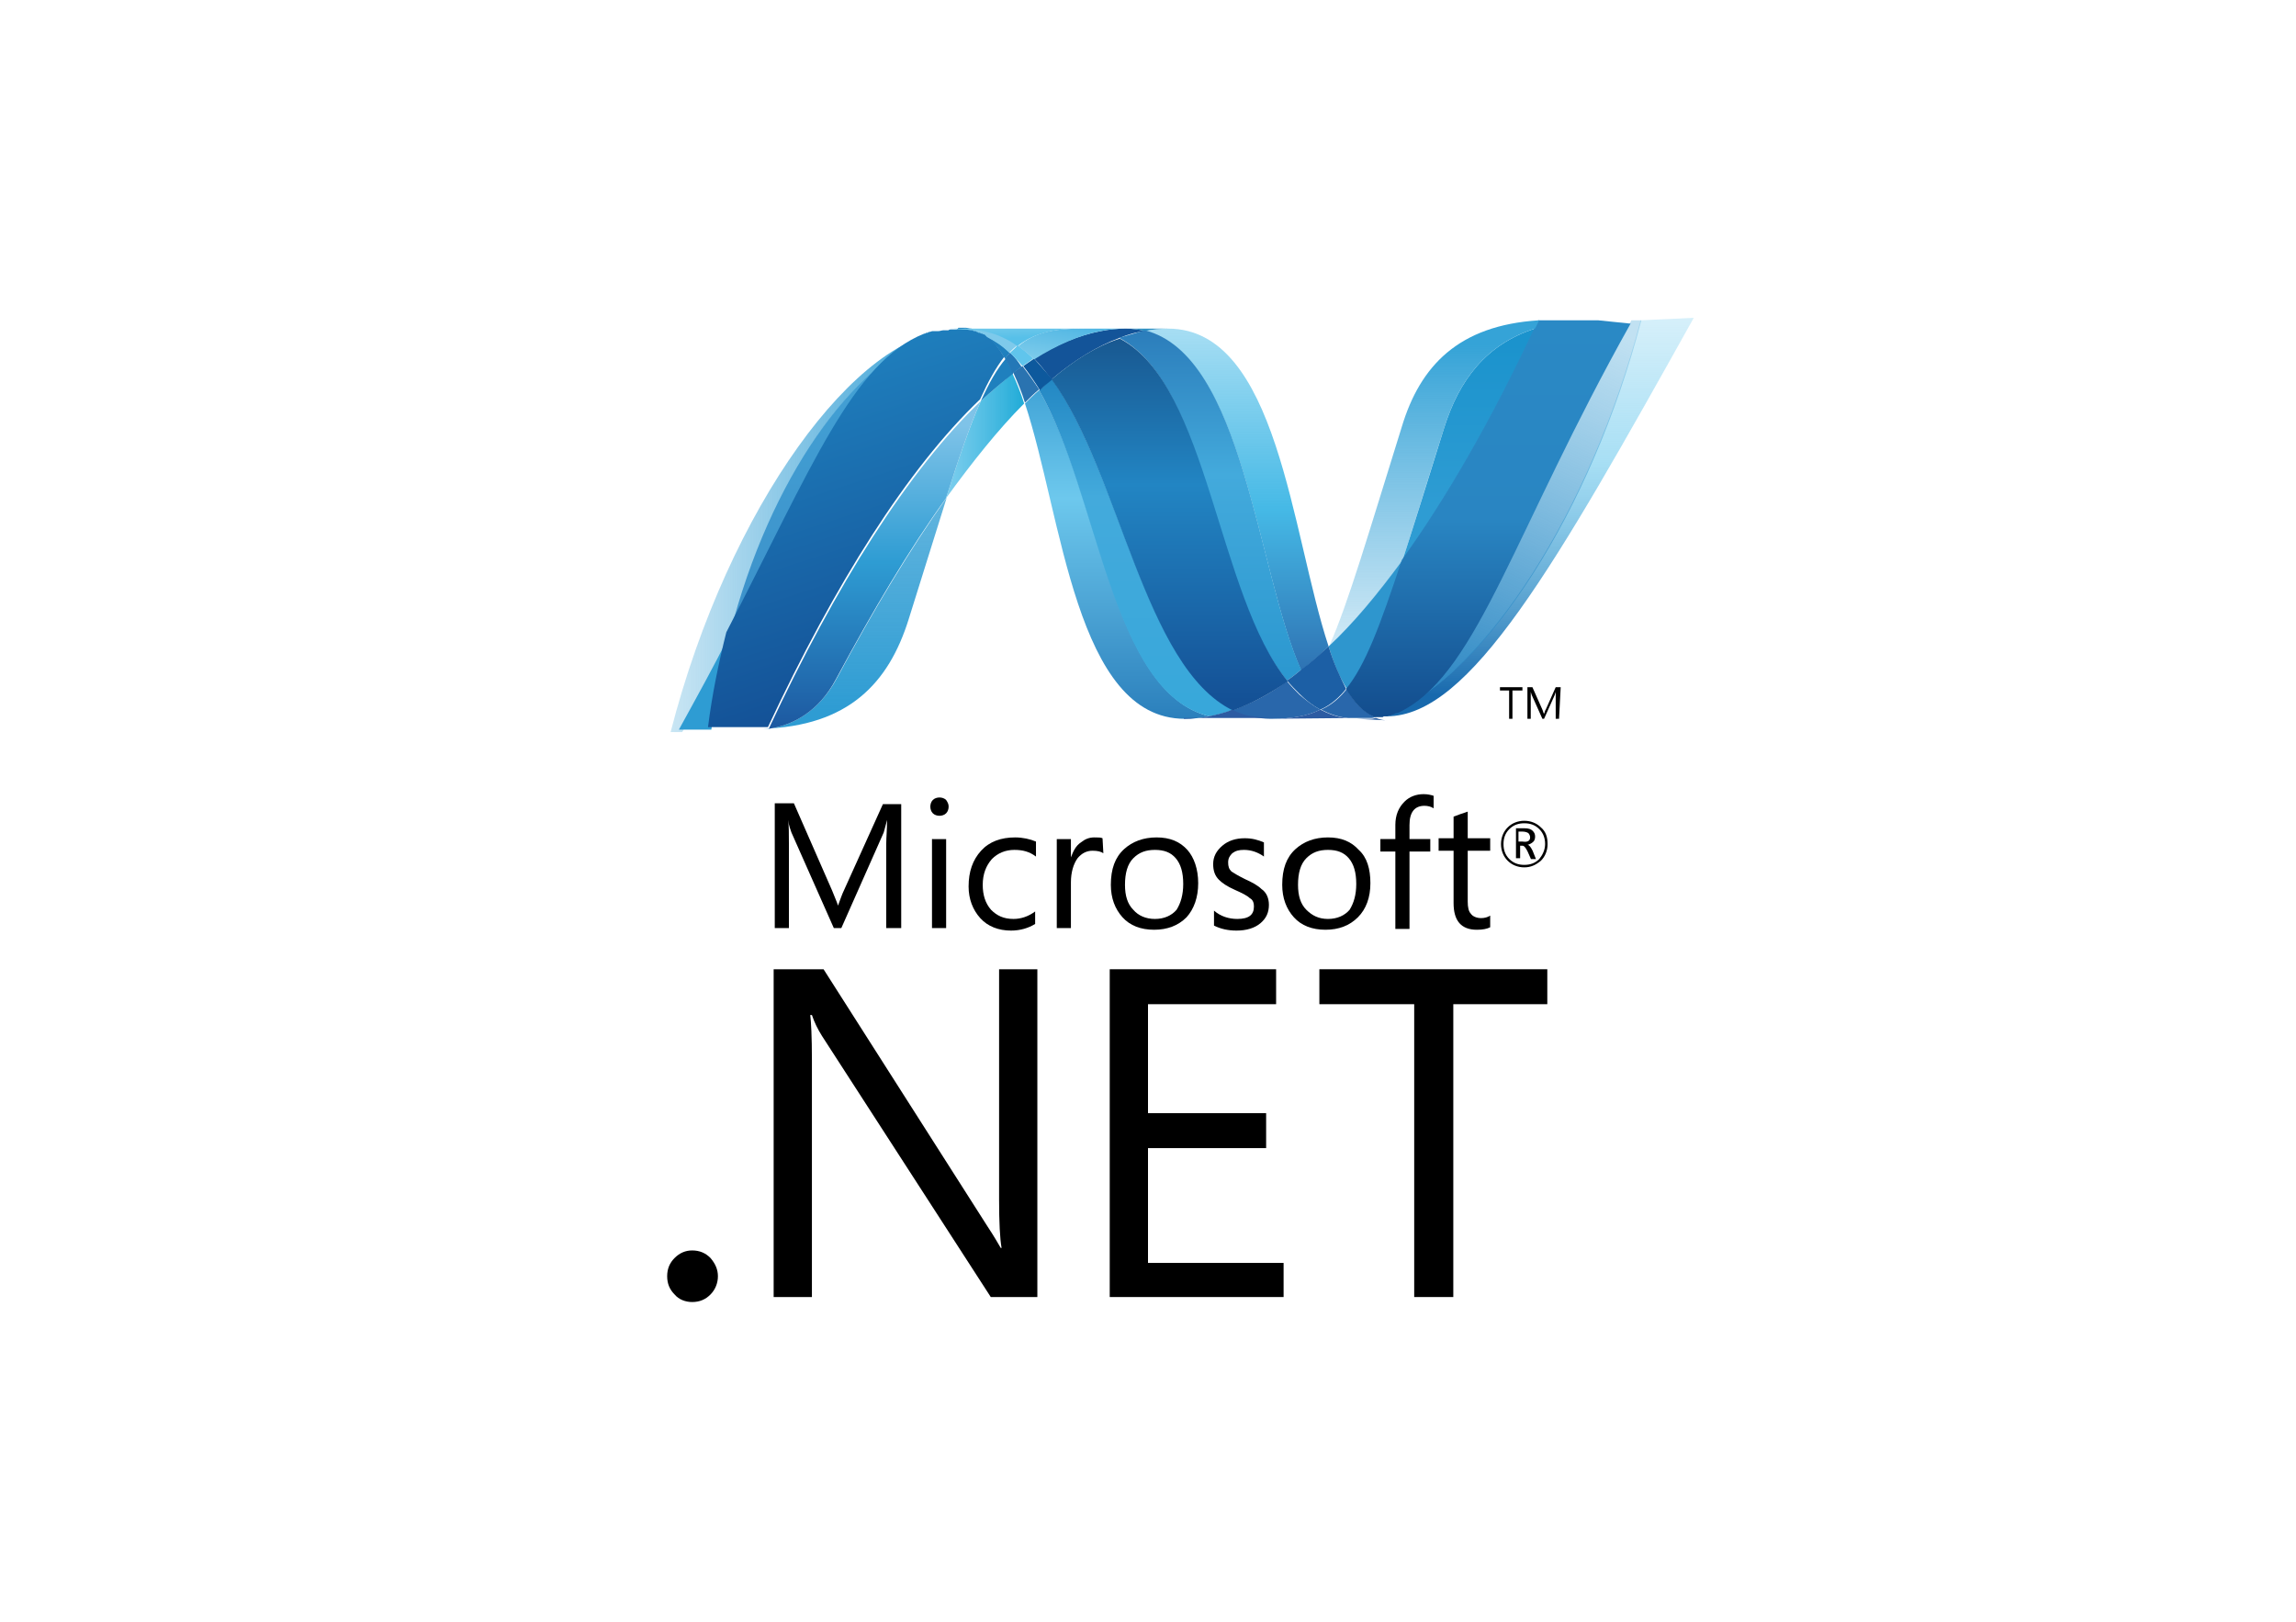 <?xml version="1.0" encoding="utf-8"?>
<!-- Generator: Adobe Illustrator 23.0.0, SVG Export Plug-In . SVG Version: 6.00 Build 0)  -->
<svg version="1.1" id="Layer_1" xmlns="http://www.w3.org/2000/svg" xmlns:xlink="http://www.w3.org/1999/xlink" x="0px" y="0px"
	 viewBox="0 0 276 195" style="enable-background:new 0 0 276 195;" xml:space="preserve">
<style type="text/css">
	.st0{fill:#FFFFFF;}
	.st1{fill:url(#SVGID_1_);}
	.st2{fill:url(#SVGID_2_);}
	.st3{fill:#135499;}
	.st4{fill:url(#SVGID_3_);}
	.st5{fill:#3191C3;}
	.st6{fill:#2967AB;}
	.st7{fill:url(#SVGID_4_);}
	.st8{fill:url(#SVGID_5_);}
	.st9{fill:url(#SVGID_6_);}
	.st10{fill:#2A73B0;}
	.st11{fill:#0D599D;}
	.st12{fill:url(#SVGID_7_);}
	.st13{fill:url(#SVGID_8_);}
	.st14{fill:#1F80BE;}
	.st15{fill:url(#SVGID_9_);}
	.st16{fill:#2478B7;}
	.st17{fill:url(#SVGID_10_);}
	.st18{fill:url(#SVGID_11_);}
	.st19{fill:#2E9CD3;}
	.st20{fill:url(#SVGID_12_);}
	.st21{fill:url(#SVGID_13_);}
	.st22{fill:url(#SVGID_14_);}
	.st23{fill:#2E96CE;}
	.st24{fill:#2C5BA2;}
	.st25{fill:#2B60A5;}
	.st26{fill:#1C5FA5;}
	.st27{fill:url(#SVGID_15_);}
	.st28{fill:#7ECAEB;}
	.st29{fill:#60C5EC;}
	.st30{fill:url(#SVGID_16_);}
	.st31{fill:url(#SVGID_17_);}
	.st32{fill:url(#SVGID_18_);}
</style>
<rect class="st0" width="276" height="195"/>
<g>
	<g transform="translate(26.734, 116.658)">
		<path d="M157.2-16c0-0.2-0.1-0.4-0.2-0.5c-0.1-0.1-0.4-0.2-0.7-0.2h-0.5v1.2h0.5C156.9-15.4,157.2-15.6,157.2-16L157.2-16z
			 M157.9-13.4h-0.6l-0.4-0.9c-0.2-0.4-0.4-0.7-0.6-0.7h-0.3v1.5h-0.5v-3.6h1c0.5,0,0.8,0.1,1,0.3c0.2,0.2,0.3,0.4,0.3,0.7
			c0,0.3-0.1,0.5-0.2,0.6c-0.2,0.2-0.4,0.3-0.7,0.4v0c0.2,0,0.4,0.3,0.6,0.7L157.9-13.4L157.9-13.4z M159-15.2
			c0-0.7-0.2-1.3-0.7-1.8c-0.5-0.5-1.1-0.7-1.8-0.7c-0.7,0-1.3,0.2-1.8,0.7c-0.5,0.5-0.7,1.1-0.7,1.8c0,0.7,0.2,1.3,0.7,1.8
			c0.5,0.5,1.1,0.7,1.8,0.7c0.7,0,1.3-0.2,1.8-0.7C158.7-13.9,159-14.5,159-15.2L159-15.2z M159.3-15.2c0,0.8-0.3,1.5-0.8,2
			c-0.6,0.5-1.2,0.8-2,0.8c-0.8,0-1.5-0.3-2-0.8c-0.5-0.5-0.8-1.2-0.8-2c0-0.8,0.3-1.5,0.8-2c0.5-0.5,1.2-0.8,2-0.8
			c0.8,0,1.5,0.3,2,0.8C159.1-16.7,159.3-16,159.3-15.2L159.3-15.2z"/>
		<path d="M81.6-5.1h-1.8v-10.1c0-0.8,0.1-1.8,0.1-2.9h0c-0.2,0.7-0.3,1.2-0.4,1.5L74.4-5.1h-0.9l-5.1-11.5
			c-0.1-0.3-0.3-0.8-0.4-1.5h0c0.1,0.6,0.1,1.6,0.1,2.9v10.1h-1.7v-15h2.3l4.6,10.5c0.3,0.8,0.6,1.4,0.7,1.8H74
			c0.3-0.8,0.5-1.4,0.7-1.8l4.7-10.4h2.2L81.6-5.1L81.6-5.1z"/>
		<path d="M87-5.1h-1.7v-10.7H87V-5.1L87-5.1z M87.3-19.7c0,0.3-0.1,0.6-0.3,0.8c-0.2,0.2-0.5,0.3-0.8,0.3c-0.3,0-0.6-0.1-0.8-0.3
			c-0.2-0.2-0.3-0.5-0.3-0.8c0-0.3,0.1-0.6,0.3-0.8c0.2-0.2,0.5-0.3,0.8-0.3c0.3,0,0.6,0.1,0.8,0.3C87.2-20.2,87.3-20,87.3-19.7
			L87.3-19.7z"/>
		<path d="M97.7-5.6c-0.8,0.5-1.8,0.8-2.9,0.8c-1.5,0-2.8-0.5-3.7-1.5c-0.9-1-1.4-2.3-1.4-3.8c0-1.8,0.5-3.2,1.5-4.3
			c1-1.1,2.4-1.6,4.1-1.6c0.9,0,1.8,0.2,2.5,0.5v1.8c-0.8-0.6-1.6-0.8-2.6-0.8c-1.1,0-2,0.4-2.7,1.1c-0.7,0.8-1.1,1.8-1.1,3.1
			c0,1.2,0.3,2.2,1,3c0.7,0.7,1.5,1.1,2.7,1.1c0.9,0,1.8-0.3,2.6-0.9V-5.6L97.7-5.6z"/>
		<path d="M105.9-14.1c-0.3-0.2-0.7-0.3-1.3-0.3c-0.7,0-1.3,0.3-1.8,0.9c-0.5,0.7-0.8,1.7-0.8,2.9v5.5h-1.7v-10.7h1.7v2.2h0
			c0.3-0.8,0.6-1.4,1.2-1.8c0.5-0.4,1-0.6,1.6-0.6c0.5,0,0.8,0,1,0.1L105.9-14.1L105.9-14.1z"/>
		<path d="M115.5-10.4c0-1.4-0.3-2.4-0.9-3.1c-0.6-0.7-1.4-1-2.5-1c-1.1,0-1.9,0.3-2.6,1c-0.7,0.7-1,1.8-1,3.2c0,1.3,0.3,2.3,1,3
			c0.6,0.7,1.5,1.1,2.6,1.1c1.1,0,2-0.4,2.6-1.1C115.2-8.1,115.5-9.1,115.5-10.4 M117.3-10.5c0,1.7-0.5,3.1-1.4,4.1
			c-1,1-2.3,1.5-3.9,1.5c-1.6,0-2.9-0.5-3.8-1.5c-0.9-1-1.4-2.3-1.4-3.9c0-1.9,0.5-3.3,1.6-4.3c1-0.9,2.3-1.4,3.9-1.4
			c1.6,0,2.8,0.5,3.7,1.5C116.8-13.6,117.3-12.2,117.3-10.5"/>
		<path d="M125.8-7.9c0,0.9-0.3,1.6-1,2.2c-0.7,0.6-1.7,0.9-2.9,0.9c-1,0-1.9-0.2-2.7-0.6v-1.8c0.8,0.7,1.8,1,2.8,1
			c1.4,0,2-0.5,2-1.5c0-0.4-0.1-0.8-0.5-1c-0.3-0.3-0.9-0.6-1.8-1c-0.9-0.4-1.5-0.8-1.9-1.2c-0.5-0.5-0.7-1.1-0.7-1.9
			c0-0.9,0.4-1.6,1.1-2.2c0.7-0.6,1.6-0.9,2.7-0.9c0.9,0,1.6,0.2,2.3,0.5v1.7c-0.7-0.5-1.5-0.8-2.4-0.8c-0.6,0-1,0.1-1.4,0.4
			c-0.3,0.3-0.5,0.6-0.5,1.1c0,0.5,0.1,0.8,0.4,1.1c0.3,0.2,0.8,0.5,1.6,0.9c0.9,0.4,1.6,0.8,2,1.2C125.5-9.4,125.8-8.7,125.8-7.9"
			/>
		<path d="M136.3-10.4c0-1.4-0.3-2.4-0.9-3.1c-0.6-0.7-1.4-1-2.5-1c-1.1,0-1.9,0.3-2.6,1c-0.7,0.7-1,1.8-1,3.2c0,1.3,0.3,2.3,1,3
			c0.7,0.7,1.5,1.1,2.6,1.1c1.1,0,2-0.4,2.6-1.1C136-8.1,136.3-9.1,136.3-10.4 M138-10.5c0,1.7-0.5,3.1-1.5,4.1
			c-1,1-2.3,1.5-3.9,1.5c-1.6,0-2.9-0.5-3.8-1.5c-0.9-1-1.4-2.3-1.4-3.9c0-1.9,0.5-3.3,1.6-4.3c1-0.9,2.3-1.4,3.9-1.4
			c1.6,0,2.8,0.5,3.7,1.5C137.6-13.6,138-12.2,138-10.5"/>
		<path d="M145.6-19.5c-0.3-0.2-0.7-0.3-1.1-0.3c-1.2,0-1.8,0.8-1.8,2.3v1.7h2.5v1.5h-2.5v9.3h-1.7v-9.3h-1.8v-1.5h1.8v-1.7
			c0-1.2,0.4-2.1,1.1-2.8c0.6-0.6,1.4-0.9,2.3-0.9c0.5,0,0.9,0.1,1.2,0.2V-19.5L145.6-19.5z"/>
		<path d="M152.4-5.2c-0.4,0.2-0.9,0.3-1.6,0.3c-1.9,0-2.8-1.1-2.8-3.2v-6.3h-1.8v-1.5h1.8v-2.6c0.5-0.2,1.1-0.4,1.7-0.6v3.2h2.7
			v1.5h-2.7v6.1c0,0.7,0.1,1.2,0.4,1.5c0.2,0.3,0.7,0.5,1.2,0.5c0.4,0,0.8-0.1,1.1-0.3V-5.2L152.4-5.2z"/>
	</g>
	<g transform="translate(0, 160.405)">
		<path d="M86.3-7c0,0.8-0.3,1.6-0.9,2.2c-0.6,0.6-1.3,0.9-2.2,0.9c-0.8,0-1.6-0.3-2.1-0.9c-0.6-0.6-0.9-1.3-0.9-2.2
			c0-0.9,0.3-1.6,0.9-2.2c0.6-0.6,1.3-0.9,2.1-0.9c0.9,0,1.6,0.3,2.2,0.9C86-8.5,86.3-7.8,86.3-7"/>
		<path d="M124.7-4.5h-5.6L98.8-35.9c-0.5-0.8-0.9-1.6-1.2-2.5h-0.2c0.1,0.8,0.2,2.6,0.2,5.4v28.5H93v-39.4h6L118.7-13
			c0.8,1.2,1.3,2.1,1.6,2.6h0.1c-0.2-1.1-0.3-3.1-0.3-5.8v-27.7h4.6L124.7-4.5L124.7-4.5z"/>
		<path d="M154.3-4.5h-20.9v-39.4h20v4.2h-15.4v13.1h14.2v4.2h-14.2v13.8h16.3V-4.5L154.3-4.5z"/>
		<path d="M186-39.7h-11.3v35.2H170v-35.2h-11.4v-4.2H186V-39.7L186-39.7z"/>
	</g>
	<g transform="translate(0.81, 0)">
		
			<linearGradient id="SVGID_1_" gradientUnits="userSpaceOnUse" x1="-69.268" y1="392.269" x2="-69.268" y2="391.545" gradientTransform="matrix(45.608 0 0 -81.335 3292.588 31944.428)">
			<stop  offset="0" style="stop-color:#2990CA"/>
			<stop  offset="0.35" style="stop-color:#6DC8ED"/>
			<stop  offset="0.35" style="stop-color:#6DC8ED"/>
			<stop  offset="0.846" style="stop-color:#2478B7"/>
			<stop  offset="0.846" style="stop-color:#2478B7"/>
			<stop  offset="1" style="stop-color:#2478B7"/>
		</linearGradient>
		<path class="st1" d="M122.4,48.5c4.5,13.6,6.1,37.9,19.2,37.9l0,0c1,0,2-0.1,3-0.3l0,0c-11.8-2.8-13.2-26.8-20.5-39.2l0,0
			C123.5,47.4,122.9,48,122.4,48.5"/>
		
			<linearGradient id="SVGID_2_" gradientUnits="userSpaceOnUse" x1="-69.414" y1="392.323" x2="-69.414" y2="391.599" gradientTransform="matrix(47.869 0 0 -83.408 3458.483 32760.703)">
			<stop  offset="0" style="stop-color:#1275B6"/>
			<stop  offset="0.36" style="stop-color:#43AADC"/>
			<stop  offset="0.36" style="stop-color:#43AADC"/>
			<stop  offset="0.846" style="stop-color:#36A7DA"/>
			<stop  offset="0.846" style="stop-color:#36A7DA"/>
			<stop  offset="1" style="stop-color:#36A7DA"/>
		</linearGradient>
		<path class="st2" d="M124.1,46.9c7.2,12.4,8.6,36.5,20.5,39.2l0,0c0.9-0.2,1.9-0.4,2.8-0.8l0,0c-10.6-5.2-13.6-28.5-21.8-39.8l0,0
			C125.1,46,124.6,46.5,124.1,46.9"/>
		<path class="st3" d="M134.5,39.5c-1,0-2,0.1-3,0.3c-2.6,0.5-5.3,1.6-8,3.3c0.7,0.7,1.4,1.6,2.1,2.5c2.7-2.3,5.5-4,8.2-5
			c1-0.4,2-0.7,3.1-0.8C136.1,39.6,135.3,39.5,134.5,39.5"/>
		
			<linearGradient id="SVGID_3_" gradientUnits="userSpaceOnUse" x1="-69.596" y1="391.649" x2="-69.596" y2="392.218" gradientTransform="matrix(45.452 0 0 -84.5 3311.133 33179.418)">
			<stop  offset="0" style="stop-color:#2962A7"/>
			<stop  offset="0.5" style="stop-color:#45B9E6"/>
			<stop  offset="1" style="stop-color:#45B9E6;stop-opacity:0.42"/>
		</linearGradient>
		<path class="st4" d="M155.6,80.6c1.1-0.9,2.2-1.8,3.3-2.9c-4.5-13.6-6.1-38.2-19.3-38.2c-0.9,0-1.9,0.1-2.8,0.3
			C148.7,42.8,150.3,68.7,155.6,80.6"/>
		<path class="st5" d="M136.8,39.8c-0.7-0.2-1.5-0.3-2.3-0.3l5.2,0C138.7,39.5,137.7,39.6,136.8,39.8"/>
		<path class="st6" d="M155.4,83.5c-0.5-0.5-1-1-1.5-1.6c-2.2,1.6-4.4,2.7-6.6,3.5c0.8,0.4,1.6,0.7,2.5,0.8c0.7,0.1,1.4,0.2,2.1,0.2
			c2.5,0,4.4-0.3,6-1.1C157,84.8,156.2,84.2,155.4,83.5"/>
		
			<linearGradient id="SVGID_4_" gradientUnits="userSpaceOnUse" x1="-69.505" y1="392.354" x2="-69.505" y2="391.63" gradientTransform="matrix(45.011 0 0 -86.598 3273.13 34008.758)">
			<stop  offset="0" style="stop-color:#2169AC"/>
			<stop  offset="0.4" style="stop-color:#43AADC"/>
			<stop  offset="0.4" style="stop-color:#43AADC"/>
			<stop  offset="0.846" style="stop-color:#2895CE"/>
			<stop  offset="0.846" style="stop-color:#2895CE"/>
			<stop  offset="1" style="stop-color:#2895CE"/>
		</linearGradient>
		<path class="st7" d="M133.7,40.6c10.7,5.6,11.6,30.9,20.2,41.2l0,0c0.6-0.4,1.1-0.8,1.7-1.3l0,0c-5.3-11.8-6.9-37.8-18.8-40.8l0,0
			C135.8,40,134.8,40.3,133.7,40.6"/>
		
			<linearGradient id="SVGID_5_" gradientUnits="userSpaceOnUse" x1="-69.828" y1="392.527" x2="-69.828" y2="391.803" gradientTransform="matrix(58.351 0 0 -92.082 4214.253 36176.688)">
			<stop  offset="0" style="stop-color:#144379"/>
			<stop  offset="0.39" style="stop-color:#2285C3"/>
			<stop  offset="0.39" style="stop-color:#2285C3"/>
			<stop  offset="0.78" style="stop-color:#145196"/>
			<stop  offset="0.78" style="stop-color:#145196"/>
			<stop  offset="1" style="stop-color:#145196"/>
		</linearGradient>
		<path class="st8" d="M125.6,45.6c8.2,11.2,11.1,34.6,21.8,39.8l0,0c2.2-0.8,4.4-2,6.6-3.5l0,0c-8.5-10.3-9.5-35.6-20.2-41.2l0,0
			C131,41.6,128.3,43.3,125.6,45.6"/>
		
			<linearGradient id="SVGID_6_" gradientUnits="userSpaceOnUse" x1="-65.895" y1="387.256" x2="-65.409" y2="387.256" gradientTransform="matrix(19.418 0 0 -30.922 1392.462 12027.073)">
			<stop  offset="0" style="stop-color:#45B9E6;stop-opacity:0.698"/>
			<stop  offset="1" style="stop-color:#20ABD7"/>
		</linearGradient>
		<path class="st9" d="M117.1,48.2c-1.3,2.9-2.6,6.7-4.2,11.7c3.2-4.4,6.3-8.3,9.4-11.4c-0.4-1.3-0.9-2.5-1.4-3.6
			C119.7,45.9,118.4,47,117.1,48.2"/>
		<path class="st10" d="M122.1,44c-0.4,0.3-0.8,0.5-1.1,0.8c0.5,1.1,1,2.3,1.4,3.6c0.6-0.6,1.1-1.1,1.7-1.6
			C123.5,45.9,122.8,44.9,122.1,44"/>
		<path class="st11" d="M123.5,43.1c-0.4,0.3-0.9,0.6-1.3,0.9c0.7,0.9,1.3,1.8,2,2.9c0.5-0.5,1-0.9,1.5-1.3
			C124.9,44.7,124.2,43.9,123.5,43.1"/>
		
			<linearGradient id="SVGID_7_" gradientUnits="userSpaceOnUse" x1="-70.806" y1="392.121" x2="-70.806" y2="392.595" gradientTransform="matrix(79.142 0 0 -98.679 5787.566 38777.805)">
			<stop  offset="0" style="stop-color:#1869AD"/>
			<stop  offset="0.6" style="stop-color:#61C5EC;stop-opacity:0.549"/>
			<stop  offset="1" style="stop-color:#61C5EC;stop-opacity:0.235"/>
		</linearGradient>
		<path class="st12" d="M196.4,38.5c-6.1,23.3-18.7,42.1-29.3,46.8h0c-0.2,0.1-0.4,0.2-0.6,0.2c0,0,0,0-0.1,0c-0.1,0-0.1,0-0.2,0.1
			c0,0,0,0-0.1,0c-0.1,0-0.2,0.1-0.3,0.1c0,0-0.1,0-0.1,0c0,0-0.1,0-0.1,0c0,0-0.1,0-0.1,0c0,0-0.1,0-0.1,0c-0.1,0-0.1,0-0.2,0.1
			c0,0-0.1,0-0.1,0c0,0-0.1,0-0.2,0c0,0-0.1,0-0.1,0c-0.1,0-0.1,0-0.2,0c-0.1,0-0.1,0-0.2,0c0.5,0.2,1,0.3,1.5,0.3
			c10,0,20.2-18,36.9-47.9L196.4,38.5L196.4,38.5z"/>
		
			<linearGradient id="SVGID_8_" gradientUnits="userSpaceOnUse" x1="-69.724" y1="392.361" x2="-69.238" y2="392.361" gradientTransform="matrix(72.023 0 0 -99.161 5101.127 38970.555)">
			<stop  offset="0" style="stop-color:#2E9CD3;stop-opacity:0.247"/>
			<stop  offset="1" style="stop-color:#2E9CD3"/>
		</linearGradient>
		<path class="st13" d="M110.8,40.4C110.8,40.4,110.8,40.4,110.8,40.4C110.8,40.4,110.8,40.4,110.8,40.4L110.8,40.4
			c0.1-0.1,0.2-0.1,0.2-0.1c0,0,0,0,0,0c0,0,0,0,0,0c0.1,0,0.1,0,0.2-0.1h0c0.1,0,0.3-0.1,0.4-0.1c0,0,0,0,0.1,0c0.1,0,0.1,0,0.2,0
			c0,0,0.1,0,0.1,0c0.1,0,0.1,0,0.2,0c0,0,0,0,0.1,0c0.2-0.1,0.4-0.1,0.6-0.1c0,0,0,0,0.1,0c0.1,0,0.1,0,0.2,0c0,0,0.1,0,0.1,0
			c0.1,0,0.1,0,0.2,0h0c0.1,0,0.2,0,0.3-0.1h0.1c0.1,0,0.1,0,0.2,0c0,0,0.1,0,0.1,0c0,0,0.1,0,0.1,0c0,0,0.1,0,0.1,0
			c0.1,0,0.2,0,0.4,0c-0.3,0-0.7-0.1-1.1-0.1c-11.3,0-26.9,21-33.9,48.2h1.4c2.2-4,4.3-7.8,6.1-11.4
			C91.8,57.1,101.9,43.9,110.8,40.4"/>
		<path class="st14" d="M117.1,48.2c1.3-1.2,2.6-2.3,3.9-3.3c-0.3-0.6-0.6-1.2-0.9-1.8C119,44.4,118.1,46,117.1,48.2"/>
		<path class="st14" d="M118,40.6c0.7,0.6,1.4,1.5,2,2.5c0.2-0.2,0.4-0.5,0.6-0.7c-0.8-0.8-1.7-1.4-2.7-1.9
			C117.9,40.6,118,40.6,118,40.6C118,40.6,118,40.6,118,40.6"/>
		
			<linearGradient id="SVGID_9_" gradientUnits="userSpaceOnUse" x1="-68.665" y1="391.191" x2="-68.665" y2="391.84" gradientTransform="matrix(49.051 0 0 -73.822 3466.907 28963.59)">
			<stop  offset="0" style="stop-color:#3A8CC6"/>
			<stop  offset="1" style="stop-color:#44A4D7"/>
		</linearGradient>
		<path class="st15" d="M86.9,76.3c10.3-19.9,15.2-32.5,23.8-35.9l0,0C101.9,43.9,91.8,57.1,86.9,76.3"/>
		<path class="st16" d="M120.6,42.4c-0.2,0.2-0.4,0.4-0.6,0.7c0.3,0.5,0.6,1.1,0.9,1.8c0.4-0.3,0.8-0.6,1.1-0.8
			C121.6,43.5,121.2,42.9,120.6,42.4"/>
		
			<linearGradient id="SVGID_10_" gradientUnits="userSpaceOnUse" x1="-68.535" y1="390.775" x2="-68.535" y2="391.591" gradientTransform="matrix(45.604 0 0 -57.128 3227.277 22409.529)">
			<stop  offset="0" style="stop-color:#2E9CD3"/>
			<stop  offset="1" style="stop-color:#2E9CD3;stop-opacity:0.549"/>
		</linearGradient>
		<path class="st17" d="M91.6,87.6L91.6,87.6c-0.1,0-0.1,0-0.2,0h0c-0.1,0-0.1,0-0.2,0h0c-0.1,0-0.3,0-0.4,0h0
			c10.4-0.3,15.2-5.5,17.6-13.1c1.8-5.7,3.3-10.6,4.6-14.7c-4.4,6.2-8.8,13.5-13.2,21.7C97.6,85.6,94.4,87.2,91.6,87.6"/>
		
			<linearGradient id="SVGID_11_" gradientUnits="userSpaceOnUse" x1="-68.951" y1="391.697" x2="-68.951" y2="392.183" gradientTransform="matrix(52.519 0 0 -81.094 3725.584 31851.697)">
			<stop  offset="0" style="stop-color:#1D59A1"/>
			<stop  offset="0.5" style="stop-color:#2E9CD3"/>
			<stop  offset="0.5" style="stop-color:#2E9CD3"/>
			<stop  offset="0.918" style="stop-color:#7FC3E8"/>
			<stop  offset="1" style="stop-color:#7FC3E8"/>
		</linearGradient>
		<path class="st18" d="M91.6,87.6L91.6,87.6c2.8-0.4,6-2,8.1-6l0,0c4.4-8.2,8.8-15.6,13.2-21.7l0,0c1.6-5,2.9-8.8,4.2-11.7l0,0
			C108.4,56.5,99.7,70.3,91.6,87.6"/>
		<path class="st19" d="M86.9,76.3c-1.8,3.6-3.9,7.4-6.1,11.4h3.9C85.3,83.7,86,79.9,86.9,76.3"/>
		
			<linearGradient id="SVGID_12_" gradientUnits="userSpaceOnUse" x1="-69.529" y1="392.141" x2="-69.632" y2="392.573" gradientTransform="matrix(72.677 0 0 -99.005 5159.014 38908.871)">
			<stop  offset="0" style="stop-color:#134F95"/>
			<stop  offset="1" style="stop-color:#1F80BE"/>
		</linearGradient>
		<path class="st20" d="M114.1,39.6C114.1,39.6,114,39.6,114.1,39.6L114.1,39.6c-0.1,0-0.2,0-0.2,0l0,0c0,0-0.1,0-0.1,0l0,0
			c-0.1,0-0.1,0-0.2,0l0,0c0,0,0,0-0.1,0l0,0c-0.1,0-0.2,0-0.3,0.1l0,0h0l0,0c-0.1,0-0.1,0-0.2,0l0,0c0,0-0.1,0-0.1,0l0,0
			c-0.1,0-0.1,0-0.2,0l0,0c0,0,0,0-0.1,0l0,0c-0.2,0-0.4,0.1-0.6,0.1l0,0c0,0,0,0-0.1,0l0,0c-0.1,0-0.1,0-0.2,0l0,0c0,0-0.1,0-0.1,0
			l0,0c-0.1,0-0.1,0-0.2,0l0,0c0,0,0,0-0.1,0l0,0c-0.1,0-0.3,0.1-0.4,0.1l0,0l0,0l0,0c-0.1,0-0.1,0-0.2,0.1l0,0c0,0,0,0-0.1,0l0,0
			c-0.1,0-0.1,0-0.2,0.1l0,0c0,0,0,0-0.1,0l0,0c-8.6,3.4-13.5,16-23.8,35.9l0,0c-0.9,3.6-1.7,7.4-2.2,11.4l0,0h0.6c1.6,0,2,0,3.8,0
			l0,0h0.1h0.3h0.1h0h0.1h0.1h0h0.1H90h0.2h0.2h0h0.3l0,0c0.1,0,0.3,0,0.4,0l0,0h0l0,0c0.1,0,0.1,0,0.2,0l0,0h0l0,0
			c0.1,0,0.1,0,0.2,0l0,0c8.1-17.3,16.8-31.1,25.5-39.4l0,0c1-2.2,1.9-3.8,2.9-5.1l0,0c-0.6-1-1.3-1.9-2-2.5l0,0c0,0,0,0,0,0l0,0
			c0,0-0.1,0-0.1-0.1l0,0c0,0-0.1,0-0.1-0.1l0,0c0,0-0.1,0-0.1-0.1l0,0c-0.1,0-0.1,0-0.1-0.1l0,0c0,0-0.1,0-0.1,0l0,0
			c-0.1,0-0.2-0.1-0.2-0.1l0,0c0,0-0.1,0-0.1,0l0,0c-0.1,0-0.1,0-0.2-0.1l0,0c0,0-0.1,0-0.1,0l0,0c-0.1,0-0.2-0.1-0.2-0.1l0,0h0l0,0
			c-0.1,0-0.2-0.1-0.3-0.1l0,0c0,0,0,0-0.1,0l0,0c-0.1,0-0.2,0-0.2-0.1l0,0c0,0,0,0-0.1,0l0,0c-0.2,0-0.4-0.1-0.6-0.1l0,0
			c0,0,0,0-0.1,0l0,0c-0.1,0-0.2,0-0.2,0l0,0c0,0,0,0,0,0l0,0c-0.1,0-0.2,0-0.3,0l0,0h-0.1l0,0c-0.1,0-0.2,0-0.2,0l0,0
			C114.3,39.6,114.2,39.6,114.1,39.6"/>
		
			<linearGradient id="SVGID_13_" gradientUnits="userSpaceOnUse" x1="-69.834" y1="390.473" x2="-69.834" y2="390.863" gradientTransform="matrix(32.766 0 0 -57.226 2463.973 22406.184)">
			<stop  offset="0" style="stop-color:#2E9CD3"/>
			<stop  offset="0.874" style="stop-color:#1B93CD"/>
			<stop  offset="1" style="stop-color:#1B93CD"/>
		</linearGradient>
		<path class="st21" d="M172.8,51.4c-2,6.4-3.6,11.6-5,15.9l0,0c5.4-7.5,10.8-16.9,15.9-27.8l0,0C177.8,41.4,174.6,45.7,172.8,51.4"
			/>
		
			<linearGradient id="SVGID_14_" gradientUnits="userSpaceOnUse" x1="-70.539" y1="392.542" x2="-70.69" y2="392.007" gradientTransform="matrix(60.269 0 0 -96.323 4437.602 37847.352)">
			<stop  offset="0" style="stop-color:#44A4D7;stop-opacity:0.329"/>
			<stop  offset="0.962" style="stop-color:#2A85C2"/>
			<stop  offset="0.962" style="stop-color:#2A85C2"/>
			<stop  offset="1" style="stop-color:#2A85C2"/>
		</linearGradient>
		<path class="st22" d="M168,84.9c-0.3,0.1-0.6,0.3-0.8,0.4c10.6-4.7,23.2-23.5,29.3-46.8h-1.2C181.3,63.3,176.8,79.9,168,84.9"/>
		<path class="st23" d="M161.1,82.8c2.3-2.8,4.2-7.6,6.7-15.5c-3,4.1-5.9,7.6-8.9,10.4c0,0,0,0,0,0
			C159.5,79.7,160.2,81.4,161.1,82.8"/>
		<path class="st6" d="M161.1,82.8c-0.8,1-1.6,1.7-2.5,2.2c-0.2,0.1-0.4,0.2-0.6,0.3c1,0.5,2,0.9,3.2,1l0,0c0.2,0,0.3,0,0.5,0h0
			c0.1,0,0.2,0,0.3,0h0h0.3h0.3h0.1h0.2c0,0,0.1,0,0.1,0c0.1,0,0.1,0,0.2,0h0h0.1c0.1,0,0.1,0,0.2,0h0c0,0,0,0,0.1,0
			c0.1,0,0.1,0,0.2,0h0.1c0.1,0,0.2,0,0.2,0h0h0c0.2,0,0.3-0.1,0.5-0.1C163.2,85.7,162,84.5,161.1,82.8"/>
		<path class="st24" d="M141.5,86.4c1,0,2-0.1,3-0.3c0.9-0.2,1.9-0.4,2.8-0.8c0.8,0.4,1.6,0.7,2.5,0.8c0.7,0.1,1.4,0.2,2.1,0.2
			H141.5L141.5,86.4z"/>
		<path class="st24" d="M151.9,86.4c2.4,0,4.4-0.3,6-1.1c1,0.5,2,0.9,3.2,1l0,0c0.2,0,0.3,0,0.5,0h0c0.1,0,0.2,0,0.3,0h0h0.3
			L151.9,86.4L151.9,86.4z"/>
		<path class="st25" d="M162.3,86.4h0.3h0.1h0.2c0,0,0.1,0,0.1,0c0.1,0,0.1,0,0.2,0h0h0.1c0.1,0,0.1,0,0.2,0h0c0,0,0,0,0.1,0
			c0.1,0,0.1,0,0.2,0c0,0,0,0,0.1,0c0.1,0,0.2,0,0.2,0h0h0c0.2,0,0.3-0.1,0.5-0.1l0,0c0.5,0.2,1,0.3,1.5,0.3L162.3,86.4L162.3,86.4z
			"/>
		<path class="st26" d="M158.9,77.7L158.9,77.7c-1.1,1-2.2,2-3.3,2.8c-0.6,0.5-1.1,0.9-1.7,1.3c0.5,0.6,1,1.1,1.5,1.6
			c0.8,0.8,1.6,1.4,2.5,1.9c0.2-0.1,0.4-0.2,0.6-0.3c0.9-0.5,1.8-1.3,2.5-2.2C160.3,81.4,159.5,79.7,158.9,77.7"/>
		
			<linearGradient id="SVGID_15_" gradientUnits="userSpaceOnUse" x1="-70.657" y1="392.568" x2="-70.657" y2="392.072" gradientTransform="matrix(70.282 0 0 -98.111 5144.05 38553.367)">
			<stop  offset="0" style="stop-color:#2A89C5"/>
			<stop  offset="0.5" style="stop-color:#2985C2"/>
			<stop  offset="1" style="stop-color:#124B8C"/>
		</linearGradient>
		<path class="st27" d="M191.3,38.5h-5.2h-0.5l0,0h-0.5l0,0h0c-0.3,0-0.7,0-1,0l0,0c-0.2,0.3-0.3,0.6-0.5,1l0,0
			c-5.1,10.9-10.5,20.3-15.9,27.8l0,0c-2.6,7.9-4.4,12.7-6.7,15.5l0,0c1,1.7,2.1,2.9,3.5,3.4l0,0c0,0,0.1,0,0.1,0l0,0h0l0,0
			c0,0,0,0,0.1,0l0,0c0.1,0,0.1,0,0.2,0l0,0c0,0,0.1,0,0.1,0l0,0c0.1,0,0.1,0,0.2,0l0,0c0,0,0.1,0,0.1,0l0,0c0.1,0,0.2,0,0.2-0.1
			l0,0c0,0,0.1,0,0.1,0l0,0c0,0,0.1,0,0.1,0l0,0c0,0,0.1,0,0.1,0l0,0c0,0,0.1,0,0.1,0l0,0c0.1,0,0.2-0.1,0.3-0.1l0,0c0,0,0,0,0.1,0
			l0,0c0.1,0,0.1,0,0.2-0.1l0,0c0,0,0,0,0.1,0l0,0c0.2-0.1,0.4-0.2,0.6-0.2l0,0h0l0,0c0.3-0.1,0.6-0.3,0.8-0.4l0,0
			c8.9-4.9,13.3-21.6,27.2-46.4l0,0L191.3,38.5L191.3,38.5z"/>
		<path class="st28" d="M114.4,39.6C114.5,39.6,114.5,39.6,114.4,39.6c0.1,0,0.2,0,0.2,0h0.1c0.1,0,0.2,0,0.3,0c0,0,0,0,0,0
			c0.1,0,0.2,0,0.2,0c0,0,0,0,0.1,0c0.2,0,0.4,0.1,0.6,0.1c0,0,0,0,0.1,0c0.1,0,0.2,0,0.2,0.1c0,0,0,0,0.1,0c0.1,0,0.2,0,0.3,0.1
			c0,0,0,0,0,0c0.1,0,0.2,0.1,0.2,0.1c0,0,0.1,0,0.1,0c0.1,0,0.1,0,0.2,0.1c0,0,0.1,0,0.1,0c0.1,0,0.2,0.1,0.2,0.1c0,0,0.1,0,0.1,0
			c0,0,0.1,0,0.1,0.1c0,0,0.1,0,0.1,0.1c0,0,0.1,0,0.1,0.1c1,0.5,1.9,1.1,2.7,1.9c0.3-0.3,0.6-0.6,1-0.9c-1.8-1.3-3.9-2-6.3-2
			C115,39.5,114.7,39.6,114.4,39.6"/>
		<path class="st29" d="M120.6,42.4c0.5,0.5,1,1,1.5,1.6c0.5-0.3,0.9-0.6,1.3-0.9c-0.6-0.6-1.2-1.1-1.9-1.6
			C121.3,41.8,120.9,42.1,120.6,42.4"/>
		
			<linearGradient id="SVGID_16_" gradientUnits="userSpaceOnUse" x1="-68.205" y1="449.411" x2="-67.86" y2="450.507" gradientTransform="matrix(32.459 0 0 4.249 2329.915 -1872.288)">
			<stop  offset="0" style="stop-color:#97D5EC"/>
			<stop  offset="0.703" style="stop-color:#57C0E9"/>
			<stop  offset="1" style="stop-color:#57C0E9"/>
		</linearGradient>
		<path class="st30" d="M114.4,39.6c0.3,0,0.6,0,0.8,0c2.4,0,4.5,0.7,6.3,2c1.9-1.5,4.3-2.1,7.5-2.1h-15.8
			C113.7,39.5,114.1,39.5,114.4,39.6"/>
		
			<linearGradient id="SVGID_17_" gradientUnits="userSpaceOnUse" x1="-67.785" y1="426.207" x2="-67.45" y2="425.67" gradientTransform="matrix(26.472 0 0 7.484 1916.911 -3146.84)">
			<stop  offset="0" style="stop-color:#7CCBEB"/>
			<stop  offset="1" style="stop-color:#4AB3E2"/>
		</linearGradient>
		<path class="st31" d="M129.1,39.5c-3.3,0-5.6,0.5-7.5,2.1c0.6,0.5,1.3,1,1.9,1.6c2.7-1.7,5.4-2.9,8-3.4c1-0.2,2-0.3,3-0.3H129.1
			L129.1,39.5z"/>
		
			<linearGradient id="SVGID_18_" gradientUnits="userSpaceOnUse" x1="-70.295" y1="392.009" x2="-70.295" y2="391.418" gradientTransform="matrix(52.045 0 0 -80.635 3830.034 31650.898)">
			<stop  offset="0" style="stop-color:#35A3D7"/>
			<stop  offset="1" style="stop-color:#43A7DA;stop-opacity:0"/>
		</linearGradient>
		<path class="st32" d="M167.8,67.3c1.4-4.3,3-9.6,5-15.9c1.8-5.7,5-10,10.9-11.9c0.2-0.3,0.3-0.6,0.5-1
			c-9.7,0.6-14.3,5.5-16.5,12.8c-4,12.8-6.4,21.1-8.7,26.3C161.9,74.9,164.9,71.4,167.8,67.3"/>
		<path d="M182.1,83H181v3.4h-0.4V83h-1.1v-0.4h2.7V83L182.1,83z"/>
		<path d="M186.6,86.4h-0.4v-2.6c0-0.2,0-0.5,0-0.7l0,0c0,0.2-0.1,0.3-0.1,0.4l-1.3,2.9h-0.2l-1.3-2.9c0-0.1-0.1-0.2-0.1-0.4h0
			c0,0.2,0,0.4,0,0.7v2.6h-0.4v-3.8h0.6l1.2,2.7c0.1,0.2,0.1,0.4,0.2,0.5h0c0.1-0.2,0.1-0.4,0.2-0.5l1.2-2.7h0.6L186.6,86.4
			L186.6,86.4z"/>
	</g>
</g>
</svg>
